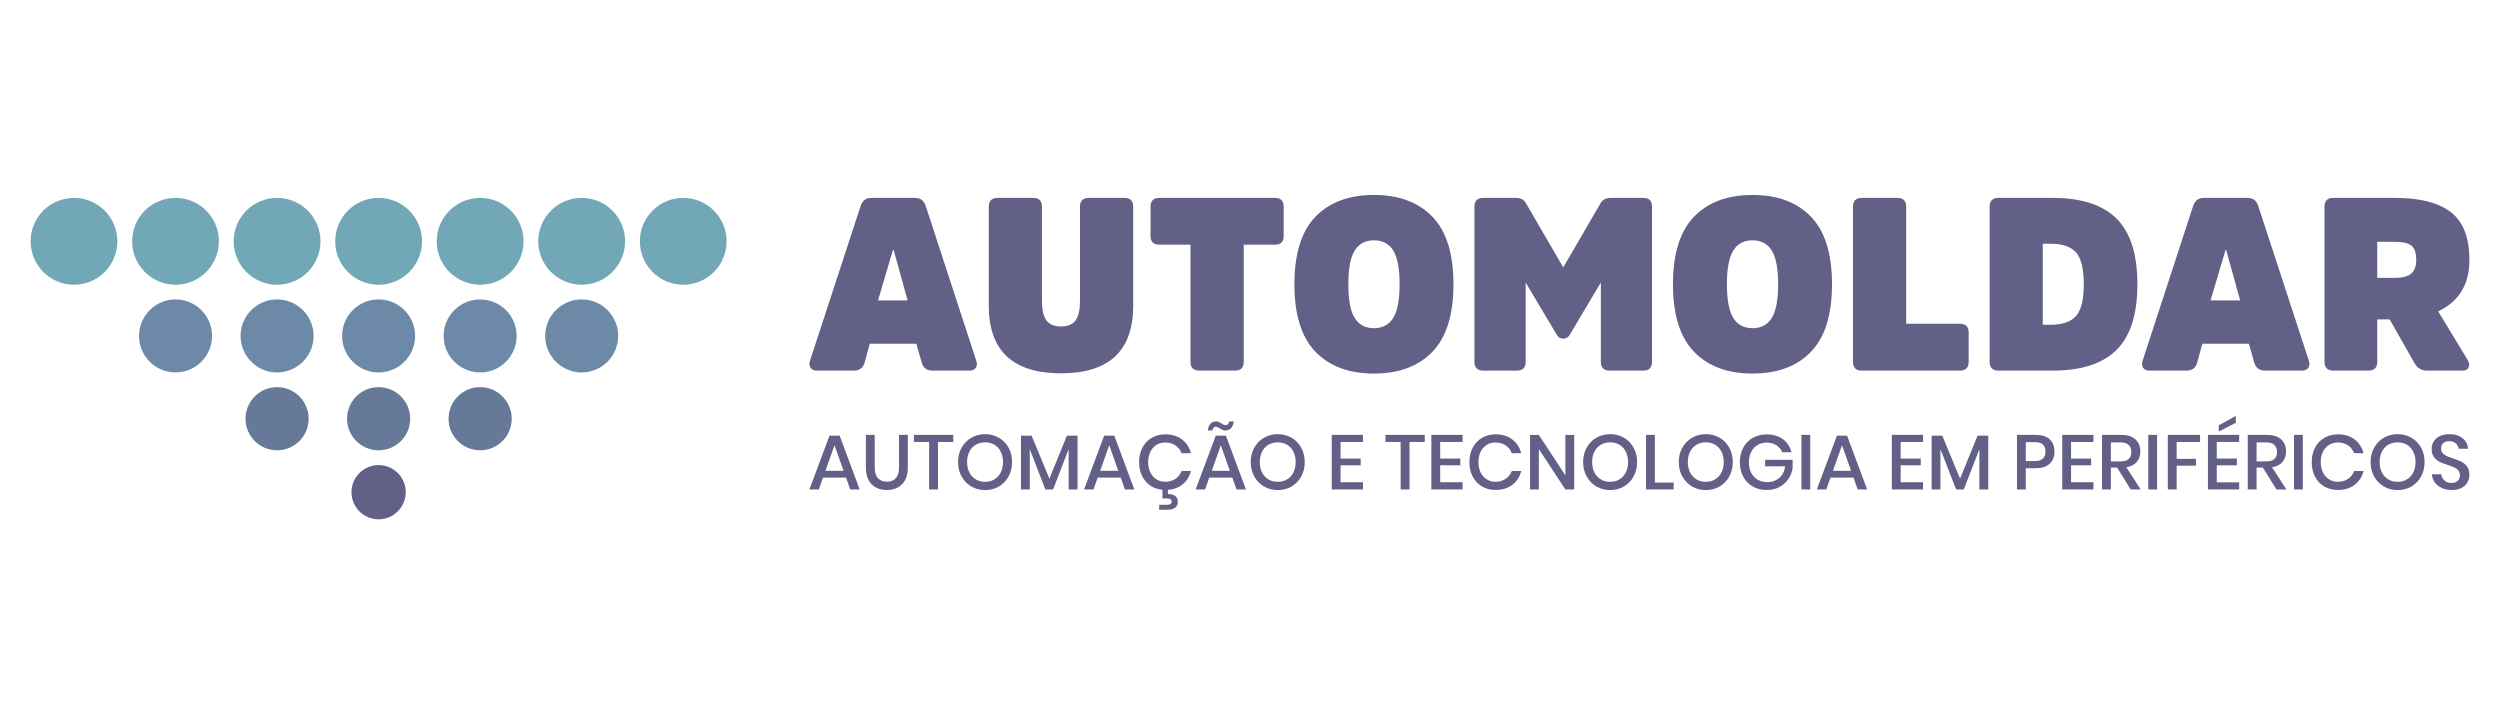<?xml version="1.0" encoding="UTF-8"?>
<!DOCTYPE svg PUBLIC "-//W3C//DTD SVG 1.1//EN" "http://www.w3.org/Graphics/SVG/1.1/DTD/svg11.dtd">
<!-- Creator: CorelDRAW 2020 (64 Bit Sem fins comerciais) -->
<svg xmlns="http://www.w3.org/2000/svg" xml:space="preserve" width="315px" height="90px" version="1.1" style="shape-rendering:geometricPrecision; text-rendering:geometricPrecision; image-rendering:optimizeQuality; fill-rule:evenodd; clip-rule:evenodd"
viewBox="0 0 314.68 89.91"
 xmlns:xlink="http://www.w3.org/1999/xlink"
 xmlns:xodm="http://www.corel.com/coreldraw/odm/2003">
 <defs>
  <style type="text/css">
   <![CDATA[
    .fil0 {fill:none}
    .fil4 {fill:#71A7B6;fill-rule:nonzero}
    .fil3 {fill:#6C89A7;fill-rule:nonzero}
    .fil2 {fill:#667999;fill-rule:nonzero}
    .fil1 {fill:#636087;fill-rule:nonzero}
    .fil5 {fill:#636087;fill-rule:nonzero}
   ]]>
  </style>
 </defs>
 <g id="Camada_x0020_1">
  <rect class="fil0" width="314.68" height="89.91"/>
  <g id="_1664756735264">
   <g>
    <path class="fil1" d="M51.07 61.95c0,1.89 -1.53,3.42 -3.42,3.42 -1.88,0 -3.41,-1.53 -3.41,-3.42 0,-1.88 1.53,-3.41 3.41,-3.41 1.89,0 3.42,1.53 3.42,3.41z"/>
    <path class="fil2" d="M38.85 52.71c0,2.19 -1.78,3.97 -3.98,3.97 -2.19,0 -3.97,-1.78 -3.97,-3.97 0,-2.2 1.78,-3.98 3.97,-3.98 2.2,0 3.98,1.78 3.98,3.98z"/>
    <path class="fil2" d="M51.63 52.71c0,2.19 -1.78,3.97 -3.98,3.97 -2.19,0 -3.97,-1.78 -3.97,-3.97 0,-2.2 1.78,-3.98 3.97,-3.98 2.2,0 3.98,1.78 3.98,3.98z"/>
    <path class="fil2" d="M64.41 52.71c0,2.19 -1.78,3.97 -3.97,3.97 -2.2,0 -3.98,-1.78 -3.98,-3.97 0,-2.2 1.78,-3.98 3.98,-3.98 2.19,0 3.97,1.78 3.97,3.98z"/>
    <path class="fil3" d="M26.69 42.28c0,2.54 -2.06,4.6 -4.6,4.6 -2.54,0 -4.59,-2.06 -4.59,-4.6 0,-2.53 2.05,-4.59 4.59,-4.59 2.54,0 4.6,2.06 4.6,4.59z"/>
    <path class="fil3" d="M39.47 42.28c0,2.54 -2.06,4.6 -4.6,4.6 -2.53,0 -4.59,-2.06 -4.59,-4.6 0,-2.53 2.06,-4.59 4.59,-4.59 2.54,0 4.6,2.06 4.6,4.59z"/>
    <path class="fil3" d="M52.25 42.28c0,2.54 -2.06,4.6 -4.6,4.6 -2.53,0 -4.59,-2.06 -4.59,-4.6 0,-2.53 2.06,-4.59 4.59,-4.59 2.54,0 4.6,2.06 4.6,4.59z"/>
    <path class="fil3" d="M65.03 42.28c0,2.54 -2.06,4.6 -4.59,4.6 -2.54,0 -4.6,-2.06 -4.6,-4.6 0,-2.53 2.06,-4.59 4.6,-4.59 2.53,0 4.59,2.06 4.59,4.59z"/>
    <path class="fil3" d="M77.81 42.28c0,2.54 -2.06,4.6 -4.59,4.6 -2.54,0 -4.6,-2.06 -4.6,-4.6 0,-2.53 2.06,-4.59 4.6,-4.59 2.53,0 4.59,2.06 4.59,4.59z"/>
    <path class="fil4" d="M14.77 30.37c0,3.02 -2.44,5.47 -5.46,5.47 -3.02,0 -5.46,-2.45 -5.46,-5.47 0,-3.01 2.44,-5.46 5.46,-5.46 3.02,0 5.46,2.45 5.46,5.46z"/>
    <path class="fil4" d="M27.55 30.37c0,3.02 -2.44,5.47 -5.46,5.47 -3.02,0 -5.46,-2.45 -5.46,-5.47 0,-3.01 2.44,-5.46 5.46,-5.46 3.02,0 5.46,2.45 5.46,5.46z"/>
    <path class="fil4" d="M40.34 30.37c0,3.02 -2.45,5.47 -5.47,5.47 -3.01,0 -5.46,-2.45 -5.46,-5.47 0,-3.01 2.45,-5.46 5.46,-5.46 3.02,0 5.47,2.45 5.47,5.46z"/>
    <path class="fil4" d="M53.12 30.37c0,3.02 -2.45,5.47 -5.47,5.47 -3.01,0 -5.46,-2.45 -5.46,-5.47 0,-3.01 2.45,-5.46 5.46,-5.46 3.02,0 5.47,2.45 5.47,5.46z"/>
    <path class="fil4" d="M65.9 30.37c0,3.02 -2.45,5.47 -5.46,5.47 -3.02,0 -5.47,-2.45 -5.47,-5.47 0,-3.01 2.45,-5.46 5.47,-5.46 3.01,0 5.46,2.45 5.46,5.46z"/>
    <path class="fil4" d="M78.68 30.37c0,3.02 -2.45,5.47 -5.46,5.47 -3.02,0 -5.47,-2.45 -5.47,-5.47 0,-3.01 2.45,-5.46 5.47,-5.46 3.01,0 5.46,2.45 5.46,5.46z"/>
    <path class="fil4" d="M91.46 30.37c0,3.02 -2.45,5.47 -5.46,5.47 -3.02,0 -5.46,-2.45 -5.46,-5.47 0,-3.01 2.44,-5.46 5.46,-5.46 3.01,0 5.46,2.45 5.46,5.46z"/>
   </g>
   <g>
    <path class="fil1" d="M114.24 37.81l-1.75 -6.33 -0.1 0 -1.87 6.33 3.72 0zm0.95 -12.9c0.65,0 1.09,0.33 1.32,0.98l6.35 19.44c0.15,0.39 0.14,0.7 -0.03,0.95 -0.16,0.25 -0.43,0.37 -0.79,0.37l-4.67 0c-0.72,0 -1.17,-0.34 -1.35,-1.01l-0.68 -2.37 -5.86 0 -0.65 2.37c-0.18,0.67 -0.63,1.01 -1.35,1.01l-4.67 0c-0.36,0 -0.63,-0.12 -0.79,-0.37 -0.17,-0.25 -0.18,-0.56 -0.04,-0.95l6.36 -19.44c0.23,-0.65 0.67,-0.98 1.32,-0.98l5.53 0z"/>
    <path class="fil1" d="M124.46 38.48l0 -12.47c0,-0.73 0.37,-1.1 1.11,-1.1l4.48 0c0.74,0 1.1,0.37 1.1,1.1l0 11.83c0,1.14 0.19,1.97 0.56,2.48 0.37,0.52 0.98,0.77 1.84,0.77 0.86,0 1.47,-0.25 1.84,-0.77 0.37,-0.51 0.55,-1.33 0.55,-2.45l0 -11.86c0,-0.73 0.37,-1.1 1.11,-1.1l4.48 0c0.74,0 1.11,0.37 1.11,1.1l0 12.47c0,5.67 -3.03,8.51 -9.09,8.51 -6.06,0 -9.09,-2.84 -9.09,-8.51z"/>
    <path class="fil1" d="M144.82 26.01c0,-0.73 0.37,-1.1 1.1,-1.1l14.56 0c0.73,0 1.1,0.37 1.1,1.1l0 3.69c0,0.74 -0.37,1.1 -1.1,1.1l-3.93 0 0 14.74c0,0.74 -0.37,1.11 -1.11,1.11l-4.48 0c-0.74,0 -1.11,-0.37 -1.11,-1.11l0 -14.74 -3.93 0c-0.73,0 -1.1,-0.36 -1.1,-1.1l0 -3.69z"/>
    <path class="fil1" d="M175.37 40.02c0.53,-0.86 0.8,-2.28 0.8,-4.24 0,-1.97 -0.27,-3.38 -0.8,-4.24 -0.53,-0.86 -1.34,-1.29 -2.43,-1.29 -1.08,0 -1.89,0.43 -2.42,1.29 -0.54,0.86 -0.8,2.27 -0.8,4.24 0,1.96 0.26,3.38 0.8,4.24 0.53,0.86 1.34,1.29 2.42,1.29 1.09,0 1.9,-0.43 2.43,-1.29zm4.94 -12.73c1.76,1.83 2.64,4.66 2.64,8.49 0,3.83 -0.88,6.66 -2.64,8.49 -1.76,1.83 -4.22,2.75 -7.37,2.75 -3.15,0 -5.61,-0.92 -7.37,-2.75 -1.76,-1.83 -2.64,-4.66 -2.64,-8.49 0,-3.83 0.88,-6.66 2.64,-8.49 1.76,-1.83 4.22,-2.75 7.37,-2.75 3.15,0 5.61,0.92 7.37,2.75z"/>
    <path class="fil1" d="M195.97 42.17l-3.93 -6.61 0 9.98c0,0.74 -0.37,1.11 -1.11,1.11l-4.23 0c-0.74,0 -1.11,-0.37 -1.11,-1.11l0 -19.53c0,-0.73 0.37,-1.1 1.11,-1.1l4.08 0c0.59,0 1.01,0.2 1.26,0.61l4.73 8.14 4.73 -8.14c0.24,-0.41 0.66,-0.61 1.26,-0.61l4.08 0c0.74,0 1.1,0.37 1.1,1.1l0 19.53c0,0.74 -0.36,1.11 -1.1,1.11l-4.24 0c-0.74,0 -1.1,-0.37 -1.1,-1.11l0 -9.98 -3.93 6.61c-0.19,0.3 -0.45,0.46 -0.8,0.46 -0.35,0 -0.62,-0.16 -0.8,-0.46z"/>
    <path class="fil1" d="M223.02 40.02c0.53,-0.86 0.8,-2.28 0.8,-4.24 0,-1.97 -0.27,-3.38 -0.8,-4.24 -0.53,-0.86 -1.34,-1.29 -2.43,-1.29 -1.08,0 -1.89,0.43 -2.42,1.29 -0.53,0.86 -0.8,2.27 -0.8,4.24 0,1.96 0.27,3.38 0.8,4.24 0.53,0.86 1.34,1.29 2.42,1.29 1.09,0 1.9,-0.43 2.43,-1.29zm4.94 -12.73c1.76,1.83 2.64,4.66 2.64,8.49 0,3.83 -0.88,6.66 -2.64,8.49 -1.76,1.83 -4.21,2.75 -7.37,2.75 -3.15,0 -5.61,-0.92 -7.37,-2.75 -1.76,-1.83 -2.64,-4.66 -2.64,-8.49 0,-3.83 0.88,-6.66 2.64,-8.49 1.76,-1.83 4.22,-2.75 7.37,-2.75 3.16,0 5.61,0.92 7.37,2.75z"/>
    <path class="fil1" d="M239.94 40.75l6.75 0c0.74,0 1.11,0.37 1.11,1.11l0 3.68c0,0.74 -0.37,1.11 -1.11,1.11l-12.34 0c-0.74,0 -1.11,-0.37 -1.11,-1.11l0 -19.52c0,-0.74 0.37,-1.11 1.11,-1.11l4.48 0c0.74,0 1.11,0.37 1.11,1.11l0 14.73z"/>
    <path class="fil1" d="M257.13 30.68l0 10.2 0.95 0c1.5,0 2.57,-0.37 3.23,-1.09 0.65,-0.73 0.98,-2.07 0.98,-4.01 0,-1.95 -0.33,-3.28 -0.98,-4.01 -0.66,-0.73 -1.73,-1.09 -3.23,-1.09l-0.95 0zm-5.59 15.97c-0.73,0 -1.1,-0.37 -1.1,-1.11l0 -19.52c0,-0.74 0.37,-1.11 1.1,-1.11l6.85 0c3.6,0 6.28,0.87 8.03,2.61 1.75,1.74 2.62,4.49 2.62,8.26 0,3.77 -0.87,6.52 -2.62,8.26 -1.75,1.74 -4.43,2.61 -8.03,2.61l-6.85 0z"/>
    <path class="fil1" d="M281.97 37.81l-1.75 -6.33 -0.09 0 -1.88 6.33 3.72 0zm0.95 -12.9c0.66,0 1.1,0.33 1.32,0.98l6.36 19.44c0.14,0.39 0.13,0.7 -0.03,0.95 -0.17,0.25 -0.43,0.37 -0.8,0.37l-4.67 0c-0.71,0 -1.16,-0.34 -1.35,-1.01l-0.67 -2.37 -5.87 0 -0.64 2.37c-0.19,0.67 -0.64,1.01 -1.36,1.01l-4.66 0c-0.37,0 -0.64,-0.12 -0.8,-0.37 -0.16,-0.25 -0.17,-0.56 -0.03,-0.95l6.35 -19.44c0.23,-0.65 0.67,-0.98 1.32,-0.98l5.53 0z"/>
    <path class="fil1" d="M301.44 34.98c0.96,0 1.65,-0.18 2.07,-0.55 0.42,-0.37 0.63,-0.94 0.63,-1.72 0,-0.88 -0.21,-1.48 -0.62,-1.8 -0.41,-0.32 -1.1,-0.47 -2.08,-0.47l-2.21 0 0 4.54 2.21 0zm0.09 -10.07c3.09,0 5.41,0.6 6.97,1.8 1.55,1.19 2.33,3.19 2.33,6 0,3.09 -1.31,5.25 -3.93,6.48l3.69 6.08c0.22,0.37 0.27,0.69 0.15,0.96 -0.12,0.28 -0.38,0.42 -0.77,0.42l-4.48 0c-0.68,0 -1.19,-0.3 -1.54,-0.89l-3.16 -5.56 -1.56 0 0 5.34c0,0.74 -0.37,1.11 -1.11,1.11l-4.42 0c-0.74,0 -1.11,-0.37 -1.11,-1.11l0 -19.53c0,-0.73 0.37,-1.1 1.11,-1.1l7.83 0z"/>
   </g>
   <g>
    <path class="fil5" d="M106.18 59.26l-1.14 -3.21 -1.14 3.21 2.28 0zm0.31 0.86l-2.9 0 -0.52 1.49 -1.19 0 2.53 -6.77 1.28 0 2.52 6.77 -1.19 0 -0.53 -1.49z"/>
    <path class="fil5" d="M110.1 54.74l0 4.08c0,0.61 0.13,1.06 0.4,1.36 0.27,0.3 0.65,0.45 1.14,0.45 0.48,0 0.85,-0.15 1.12,-0.45 0.27,-0.3 0.4,-0.75 0.4,-1.36l0 -4.08 1.11 0 0 4.08c0,0.94 -0.24,1.65 -0.73,2.13 -0.48,0.49 -1.13,0.73 -1.92,0.73 -0.8,0 -1.43,-0.24 -1.91,-0.73 -0.48,-0.48 -0.72,-1.19 -0.72,-2.13l0 -4.08 1.11 0z"/>
    <polygon class="fil5" points="119.99,54.74 119.99,55.63 118.07,55.63 118.07,61.61 116.95,61.61 116.95,55.63 115.04,55.63 115.04,54.74 "/>
    <path class="fil5" d="M122.82 55.98c-0.34,0.2 -0.61,0.49 -0.8,0.87 -0.19,0.38 -0.29,0.81 -0.29,1.31 0,0.5 0.1,0.94 0.29,1.32 0.19,0.37 0.46,0.66 0.8,0.86 0.35,0.21 0.74,0.31 1.18,0.31 0.44,0 0.82,-0.1 1.16,-0.31 0.34,-0.2 0.61,-0.49 0.8,-0.86 0.19,-0.38 0.29,-0.82 0.29,-1.32 0,-0.5 -0.1,-0.93 -0.29,-1.31 -0.19,-0.38 -0.46,-0.67 -0.8,-0.87 -0.34,-0.2 -0.72,-0.3 -1.16,-0.3 -0.44,0 -0.83,0.1 -1.18,0.3zm2.91 -0.88c0.51,0.3 0.92,0.71 1.22,1.25 0.29,0.53 0.44,1.14 0.44,1.81 0,0.68 -0.15,1.28 -0.44,1.82 -0.3,0.54 -0.71,0.95 -1.22,1.26 -0.52,0.3 -1.09,0.45 -1.73,0.45 -0.64,0 -1.22,-0.15 -1.74,-0.45 -0.51,-0.31 -0.92,-0.72 -1.22,-1.26 -0.3,-0.54 -0.45,-1.14 -0.45,-1.82 0,-0.67 0.15,-1.28 0.45,-1.81 0.3,-0.54 0.71,-0.95 1.22,-1.25 0.52,-0.3 1.1,-0.45 1.74,-0.45 0.64,0 1.21,0.15 1.73,0.45z"/>
    <polygon class="fil5" points="135.63,54.84 135.63,61.61 134.51,61.61 134.51,56.54 132.56,61.61 131.58,61.61 129.62,56.54 129.62,61.61 128.51,61.61 128.51,54.84 129.85,54.84 132.09,60.25 134.29,54.84 "/>
    <path class="fil5" d="M140.76 59.26l-1.14 -3.21 -1.14 3.21 2.28 0zm0.31 0.86l-2.9 0 -0.53 1.49 -1.19 0 2.53 -6.77 1.28 0 2.52 6.77 -1.19 0 -0.52 -1.49z"/>
    <path class="fil5" d="M147.9 62.41c0.23,0.16 0.35,0.41 0.35,0.75 0,0.33 -0.11,0.58 -0.34,0.75 -0.23,0.17 -0.53,0.25 -0.88,0.25l-1.12 0 0 -0.62 0.99 0c0.39,0 0.58,-0.14 0.58,-0.41 0,-0.12 -0.04,-0.21 -0.14,-0.28 -0.09,-0.07 -0.24,-0.11 -0.44,-0.11l-0.58 0 0 -1.2 0.69 0 0 0.65c0.35,-0.01 0.65,0.06 0.89,0.22zm0.88 -7.1c0.56,0.43 0.93,1.01 1.13,1.74l-1.18 0c-0.16,-0.41 -0.42,-0.74 -0.77,-0.98 -0.36,-0.25 -0.79,-0.37 -1.3,-0.37 -0.41,0 -0.78,0.1 -1.1,0.3 -0.32,0.2 -0.57,0.49 -0.76,0.86 -0.18,0.38 -0.28,0.81 -0.28,1.31 0,0.5 0.1,0.93 0.28,1.3 0.19,0.38 0.44,0.66 0.76,0.86 0.32,0.21 0.69,0.31 1.1,0.31 0.51,0 0.94,-0.12 1.3,-0.37 0.35,-0.24 0.61,-0.57 0.77,-0.98l1.18 0c-0.2,0.74 -0.57,1.32 -1.13,1.74 -0.56,0.43 -1.26,0.64 -2.1,0.64 -0.65,0 -1.23,-0.15 -1.73,-0.44 -0.5,-0.3 -0.88,-0.71 -1.16,-1.24 -0.27,-0.53 -0.41,-1.13 -0.41,-1.82 0,-0.68 0.14,-1.28 0.41,-1.81 0.28,-0.53 0.66,-0.94 1.16,-1.24 0.5,-0.3 1.08,-0.45 1.73,-0.45 0.84,0 1.54,0.21 2.1,0.64z"/>
    <path class="fil5" d="M154.8 59.26l-1.13 -3.21 -1.14 3.21 2.27 0zm-1.39 -6.15c0.09,0.04 0.21,0.1 0.35,0.19 0.1,0.07 0.19,0.12 0.27,0.16 0.08,0.03 0.17,0.05 0.26,0.05 0.11,0 0.2,-0.04 0.28,-0.12 0.07,-0.07 0.12,-0.19 0.15,-0.34l0.58 0c-0.05,0.38 -0.17,0.66 -0.35,0.85 -0.19,0.19 -0.42,0.28 -0.7,0.28 -0.14,0 -0.26,-0.02 -0.37,-0.07 -0.1,-0.04 -0.22,-0.11 -0.35,-0.19 -0.12,-0.07 -0.22,-0.12 -0.28,-0.15 -0.06,-0.03 -0.13,-0.05 -0.22,-0.05 -0.24,0 -0.38,0.16 -0.42,0.46l-0.59 0c0.12,-0.76 0.47,-1.14 1.05,-1.14 0.13,0 0.24,0.02 0.34,0.07zm1.71 7.01l-2.91 0 -0.52 1.49 -1.19 0 2.53 -6.77 1.28 0 2.52 6.77 -1.19 0 -0.52 -1.49z"/>
    <path class="fil5" d="M159.66 55.98c-0.34,0.2 -0.61,0.49 -0.8,0.87 -0.19,0.38 -0.29,0.81 -0.29,1.31 0,0.5 0.1,0.94 0.29,1.32 0.19,0.37 0.46,0.66 0.8,0.86 0.35,0.21 0.74,0.31 1.18,0.31 0.44,0 0.82,-0.1 1.16,-0.31 0.35,-0.2 0.61,-0.49 0.8,-0.86 0.19,-0.38 0.29,-0.82 0.29,-1.32 0,-0.5 -0.1,-0.93 -0.29,-1.31 -0.19,-0.38 -0.45,-0.67 -0.8,-0.87 -0.34,-0.2 -0.72,-0.3 -1.16,-0.3 -0.44,0 -0.83,0.1 -1.18,0.3zm2.91 -0.88c0.52,0.3 0.92,0.71 1.22,1.25 0.29,0.53 0.44,1.14 0.44,1.81 0,0.68 -0.15,1.28 -0.44,1.82 -0.3,0.54 -0.7,0.95 -1.22,1.26 -0.52,0.3 -1.09,0.45 -1.73,0.45 -0.64,0 -1.22,-0.15 -1.74,-0.45 -0.51,-0.31 -0.92,-0.72 -1.22,-1.26 -0.3,-0.54 -0.45,-1.14 -0.45,-1.82 0,-0.67 0.15,-1.28 0.45,-1.81 0.3,-0.54 0.71,-0.95 1.22,-1.25 0.52,-0.3 1.1,-0.45 1.74,-0.45 0.64,0 1.21,0.15 1.73,0.45z"/>
    <polygon class="fil5" points="168.74,55.63 168.74,57.72 171.27,57.72 171.27,58.57 168.74,58.57 168.74,60.7 171.56,60.7 171.56,61.61 167.63,61.61 167.63,54.74 171.56,54.74 171.56,55.63 "/>
    <polygon class="fil5" points="179.34,54.74 179.34,55.63 177.42,55.63 177.42,61.61 176.3,61.61 176.3,55.63 174.39,55.63 174.39,54.74 "/>
    <polygon class="fil5" points="181.28,55.63 181.28,57.72 183.81,57.72 183.81,58.57 181.28,58.57 181.28,60.7 184.1,60.7 184.1,61.61 180.17,61.61 180.17,54.74 184.1,54.74 184.1,55.63 "/>
    <path class="fil5" d="M190.35 55.31c0.56,0.43 0.94,1.01 1.13,1.74l-1.18 0c-0.16,-0.41 -0.42,-0.74 -0.77,-0.98 -0.36,-0.25 -0.79,-0.37 -1.3,-0.37 -0.41,0 -0.78,0.1 -1.1,0.3 -0.32,0.2 -0.57,0.49 -0.76,0.86 -0.18,0.38 -0.27,0.81 -0.27,1.31 0,0.5 0.09,0.93 0.27,1.3 0.19,0.38 0.44,0.66 0.76,0.86 0.32,0.21 0.69,0.31 1.1,0.31 0.51,0 0.94,-0.12 1.3,-0.37 0.35,-0.24 0.61,-0.57 0.77,-0.98l1.18 0c-0.19,0.74 -0.57,1.32 -1.13,1.74 -0.56,0.43 -1.26,0.64 -2.1,0.64 -0.65,0 -1.22,-0.15 -1.72,-0.44 -0.5,-0.3 -0.89,-0.71 -1.16,-1.24 -0.28,-0.53 -0.41,-1.13 -0.41,-1.82 0,-0.68 0.13,-1.28 0.41,-1.81 0.27,-0.53 0.66,-0.94 1.16,-1.24 0.5,-0.3 1.07,-0.45 1.72,-0.45 0.84,0 1.54,0.21 2.1,0.64z"/>
    <polygon class="fil5" points="198.15,61.61 197.04,61.61 193.7,56.54 193.7,61.61 192.59,61.61 192.59,54.75 193.7,54.75 197.04,59.84 197.04,54.75 198.15,54.75 "/>
    <path class="fil5" d="M201.5 55.98c-0.34,0.2 -0.61,0.49 -0.8,0.87 -0.2,0.38 -0.29,0.81 -0.29,1.31 0,0.5 0.09,0.94 0.29,1.32 0.19,0.37 0.46,0.66 0.8,0.86 0.34,0.21 0.74,0.31 1.18,0.31 0.43,0 0.82,-0.1 1.16,-0.31 0.34,-0.2 0.61,-0.49 0.8,-0.86 0.19,-0.38 0.29,-0.82 0.29,-1.32 0,-0.5 -0.1,-0.93 -0.29,-1.31 -0.19,-0.38 -0.46,-0.67 -0.8,-0.87 -0.34,-0.2 -0.73,-0.3 -1.16,-0.3 -0.44,0 -0.84,0.1 -1.18,0.3zm2.91 -0.88c0.51,0.3 0.92,0.71 1.21,1.25 0.3,0.53 0.45,1.14 0.45,1.81 0,0.68 -0.15,1.28 -0.45,1.82 -0.29,0.54 -0.7,0.95 -1.21,1.26 -0.52,0.3 -1.1,0.45 -1.73,0.45 -0.64,0 -1.22,-0.15 -1.74,-0.45 -0.52,-0.31 -0.92,-0.72 -1.22,-1.26 -0.3,-0.54 -0.45,-1.14 -0.45,-1.82 0,-0.67 0.15,-1.28 0.45,-1.81 0.3,-0.54 0.7,-0.95 1.22,-1.25 0.52,-0.3 1.1,-0.45 1.74,-0.45 0.63,0 1.21,0.15 1.73,0.45z"/>
    <polygon class="fil5" points="208.3,60.74 210.67,60.74 210.67,61.61 207.19,61.61 207.19,54.74 208.3,54.74 "/>
    <path class="fil5" d="M213.54 55.98c-0.34,0.2 -0.61,0.49 -0.8,0.87 -0.19,0.38 -0.29,0.81 -0.29,1.31 0,0.5 0.1,0.94 0.29,1.32 0.19,0.37 0.46,0.66 0.8,0.86 0.35,0.21 0.74,0.31 1.18,0.31 0.44,0 0.82,-0.1 1.16,-0.31 0.35,-0.2 0.61,-0.49 0.8,-0.86 0.19,-0.38 0.29,-0.82 0.29,-1.32 0,-0.5 -0.1,-0.93 -0.29,-1.31 -0.19,-0.38 -0.45,-0.67 -0.8,-0.87 -0.34,-0.2 -0.72,-0.3 -1.16,-0.3 -0.44,0 -0.83,0.1 -1.18,0.3zm2.91 -0.88c0.52,0.3 0.92,0.71 1.22,1.25 0.29,0.53 0.44,1.14 0.44,1.81 0,0.68 -0.15,1.28 -0.44,1.82 -0.3,0.54 -0.7,0.95 -1.22,1.26 -0.52,0.3 -1.09,0.45 -1.73,0.45 -0.64,0 -1.22,-0.15 -1.74,-0.45 -0.51,-0.31 -0.92,-0.72 -1.22,-1.26 -0.3,-0.54 -0.45,-1.14 -0.45,-1.82 0,-0.67 0.15,-1.28 0.45,-1.81 0.3,-0.54 0.71,-0.95 1.22,-1.25 0.52,-0.3 1.1,-0.45 1.74,-0.45 0.64,0 1.21,0.15 1.73,0.45z"/>
    <path class="fil5" d="M224.42 55.28c0.54,0.4 0.9,0.95 1.08,1.65l-1.17 0c-0.15,-0.37 -0.39,-0.67 -0.73,-0.89 -0.35,-0.22 -0.75,-0.33 -1.22,-0.33 -0.43,0 -0.81,0.1 -1.15,0.3 -0.34,0.2 -0.61,0.49 -0.8,0.86 -0.19,0.37 -0.29,0.8 -0.29,1.3 0,0.53 0.1,0.98 0.3,1.36 0.19,0.37 0.46,0.66 0.82,0.86 0.35,0.2 0.76,0.3 1.23,0.3 0.57,0 1.06,-0.18 1.47,-0.53 0.41,-0.36 0.66,-0.84 0.74,-1.46l-2.52 0 0 -0.82 3.46 0 0 1.06c-0.08,0.51 -0.26,0.97 -0.55,1.38 -0.28,0.41 -0.65,0.74 -1.11,0.99 -0.47,0.25 -1,0.37 -1.6,0.37 -0.67,0 -1.26,-0.15 -1.77,-0.45 -0.51,-0.3 -0.91,-0.71 -1.19,-1.24 -0.28,-0.53 -0.42,-1.13 -0.42,-1.82 0,-0.68 0.14,-1.28 0.42,-1.81 0.28,-0.53 0.68,-0.94 1.19,-1.24 0.51,-0.29 1.09,-0.44 1.76,-0.44 0.82,0 1.5,0.2 2.05,0.6z"/>
    <polygon class="fil5" points="227.86,61.61 226.75,61.61 226.75,54.74 227.86,54.74 "/>
    <path class="fil5" d="M233 59.26l-1.14 -3.21 -1.14 3.21 2.28 0zm0.31 0.86l-2.9 0 -0.53 1.49 -1.19 0 2.53 -6.77 1.28 0 2.52 6.77 -1.19 0 -0.52 -1.49z"/>
    <polygon class="fil5" points="239.24,55.63 239.24,57.72 241.77,57.72 241.77,58.57 239.24,58.57 239.24,60.7 242.06,60.7 242.06,61.61 238.13,61.61 238.13,54.74 242.06,54.74 242.06,55.63 "/>
    <polygon class="fil5" points="250.27,54.84 250.27,61.61 249.15,61.61 249.15,56.54 247.19,61.61 246.22,61.61 244.25,56.54 244.25,61.61 243.14,61.61 243.14,54.84 244.48,54.84 246.72,60.25 248.92,54.84 "/>
    <path class="fil5" d="M257.47 56.85c0,-0.39 -0.11,-0.69 -0.32,-0.89 -0.22,-0.21 -0.57,-0.31 -1.05,-0.31l-1.11 0 0 2.39 1.11 0c0.91,0 1.37,-0.4 1.37,-1.19zm-2.48 2.09l0 2.67 -1.11 0 0 -6.87 2.34 0c0.79,0 1.38,0.19 1.78,0.56 0.4,0.38 0.6,0.89 0.6,1.55 0,0.65 -0.2,1.16 -0.61,1.53 -0.41,0.38 -1,0.56 -1.77,0.56l-1.23 0z"/>
    <polygon class="fil5" points="260.69,55.63 260.69,57.72 263.22,57.72 263.22,58.57 260.69,58.57 260.69,60.7 263.51,60.7 263.51,61.61 259.58,61.61 259.58,54.74 263.51,54.74 263.51,55.63 "/>
    <path class="fil5" d="M265.7 58.08l1.23 0c0.89,0 1.34,-0.4 1.34,-1.19 0,-0.38 -0.11,-0.67 -0.33,-0.88 -0.21,-0.21 -0.55,-0.32 -1.01,-0.32l-1.23 0 0 2.39zm2.5 3.53l-1.71 -2.75 -0.79 0 0 2.75 -1.11 0 0 -6.87 2.42 0c0.79,0 1.38,0.19 1.79,0.57 0.41,0.38 0.61,0.89 0.61,1.52 0,0.54 -0.15,0.98 -0.45,1.32 -0.31,0.35 -0.74,0.57 -1.31,0.67l1.8 2.79 -1.25 0z"/>
    <polygon class="fil5" points="271.52,61.61 270.41,61.61 270.41,54.74 271.52,54.74 "/>
    <polygon class="fil5" points="276.93,54.74 276.93,55.63 273.98,55.63 273.98,57.76 276.41,57.76 276.41,58.62 273.98,58.62 273.98,61.61 272.87,61.61 272.87,54.74 "/>
    <path class="fil5" d="M281.43 53.22l-2.15 1.1 0 -0.78 2.15 -1.19 0 0.87zm-2.4 2.41l0 2.09 2.53 0 0 0.85 -2.53 0 0 2.14 2.82 0 0 0.9 -3.93 0 0 -6.87 3.93 0 0 0.89 -2.82 0z"/>
    <path class="fil5" d="M284.04 58.08l1.23 0c0.9,0 1.34,-0.4 1.34,-1.19 0,-0.38 -0.11,-0.67 -0.32,-0.88 -0.22,-0.21 -0.56,-0.32 -1.02,-0.32l-1.23 0 0 2.39zm2.51 3.53l-1.72 -2.75 -0.79 0 0 2.75 -1.11 0 0 -6.87 2.43 0c0.78,0 1.38,0.19 1.78,0.57 0.41,0.38 0.61,0.89 0.61,1.52 0,0.54 -0.15,0.98 -0.45,1.32 -0.3,0.35 -0.74,0.57 -1.31,0.67l1.8 2.79 -1.24 0z"/>
    <polygon class="fil5" points="289.86,61.61 288.75,61.61 288.75,54.74 289.86,54.74 "/>
    <path class="fil5" d="M296.38 55.31c0.56,0.43 0.93,1.01 1.13,1.74l-1.18 0c-0.16,-0.41 -0.42,-0.74 -0.77,-0.98 -0.36,-0.25 -0.79,-0.37 -1.3,-0.37 -0.41,0 -0.78,0.1 -1.1,0.3 -0.32,0.2 -0.57,0.49 -0.76,0.86 -0.18,0.38 -0.28,0.81 -0.28,1.31 0,0.5 0.1,0.93 0.28,1.3 0.19,0.38 0.44,0.66 0.76,0.86 0.32,0.21 0.69,0.31 1.1,0.31 0.51,0 0.94,-0.12 1.3,-0.37 0.35,-0.24 0.61,-0.57 0.77,-0.98l1.18 0c-0.2,0.74 -0.57,1.32 -1.13,1.74 -0.56,0.43 -1.26,0.64 -2.1,0.64 -0.65,0 -1.23,-0.15 -1.73,-0.44 -0.5,-0.3 -0.88,-0.71 -1.16,-1.24 -0.27,-0.53 -0.41,-1.13 -0.41,-1.82 0,-0.68 0.14,-1.28 0.41,-1.81 0.28,-0.53 0.66,-0.94 1.16,-1.24 0.5,-0.3 1.08,-0.45 1.73,-0.45 0.84,0 1.54,0.21 2.1,0.64z"/>
    <path class="fil5" d="M300.62 55.98c-0.34,0.2 -0.61,0.49 -0.8,0.87 -0.19,0.38 -0.29,0.81 -0.29,1.31 0,0.5 0.1,0.94 0.29,1.32 0.19,0.37 0.46,0.66 0.8,0.86 0.35,0.21 0.74,0.31 1.18,0.31 0.44,0 0.82,-0.1 1.16,-0.31 0.35,-0.2 0.61,-0.49 0.8,-0.86 0.19,-0.38 0.29,-0.82 0.29,-1.32 0,-0.5 -0.1,-0.93 -0.29,-1.31 -0.19,-0.38 -0.45,-0.67 -0.8,-0.87 -0.34,-0.2 -0.72,-0.3 -1.16,-0.3 -0.44,0 -0.83,0.1 -1.18,0.3zm2.91 -0.88c0.52,0.3 0.92,0.71 1.22,1.25 0.29,0.53 0.44,1.14 0.44,1.81 0,0.68 -0.15,1.28 -0.44,1.82 -0.3,0.54 -0.7,0.95 -1.22,1.26 -0.52,0.3 -1.09,0.45 -1.73,0.45 -0.64,0 -1.22,-0.15 -1.74,-0.45 -0.51,-0.31 -0.92,-0.72 -1.22,-1.26 -0.3,-0.54 -0.45,-1.14 -0.45,-1.82 0,-0.67 0.15,-1.28 0.45,-1.81 0.3,-0.54 0.71,-0.95 1.22,-1.25 0.52,-0.3 1.1,-0.45 1.74,-0.45 0.64,0 1.21,0.15 1.73,0.45z"/>
    <path class="fil5" d="M310.58 60.72c-0.16,0.29 -0.41,0.52 -0.74,0.7 -0.33,0.17 -0.73,0.26 -1.21,0.26 -0.47,0 -0.89,-0.08 -1.26,-0.25 -0.37,-0.17 -0.67,-0.4 -0.89,-0.7 -0.22,-0.29 -0.34,-0.64 -0.38,-1.03l1.19 0c0.03,0.3 0.16,0.56 0.39,0.77 0.22,0.22 0.52,0.32 0.9,0.32 0.33,0 0.6,-0.09 0.78,-0.27 0.19,-0.18 0.28,-0.42 0.28,-0.7 0,-0.25 -0.07,-0.45 -0.21,-0.61 -0.13,-0.16 -0.3,-0.28 -0.5,-0.37 -0.2,-0.09 -0.48,-0.2 -0.83,-0.32 -0.43,-0.13 -0.78,-0.27 -1.05,-0.4 -0.27,-0.14 -0.49,-0.34 -0.68,-0.6 -0.19,-0.26 -0.29,-0.6 -0.29,-1.02 0,-0.37 0.1,-0.7 0.28,-0.97 0.18,-0.28 0.44,-0.5 0.78,-0.65 0.33,-0.15 0.72,-0.23 1.16,-0.23 0.71,0 1.26,0.17 1.67,0.51 0.42,0.33 0.65,0.77 0.71,1.32l-1.2 0c-0.04,-0.26 -0.16,-0.48 -0.36,-0.67 -0.2,-0.18 -0.47,-0.28 -0.82,-0.28 -0.31,0 -0.56,0.08 -0.74,0.24 -0.19,0.16 -0.29,0.39 -0.29,0.69 0,0.23 0.07,0.43 0.2,0.58 0.13,0.15 0.29,0.27 0.49,0.36 0.2,0.09 0.47,0.19 0.81,0.31 0.44,0.13 0.79,0.27 1.07,0.41 0.27,0.14 0.51,0.34 0.7,0.61 0.19,0.26 0.29,0.61 0.29,1.05 0,0.34 -0.08,0.65 -0.25,0.94z"/>
   </g>
  </g>
 </g>
</svg>
